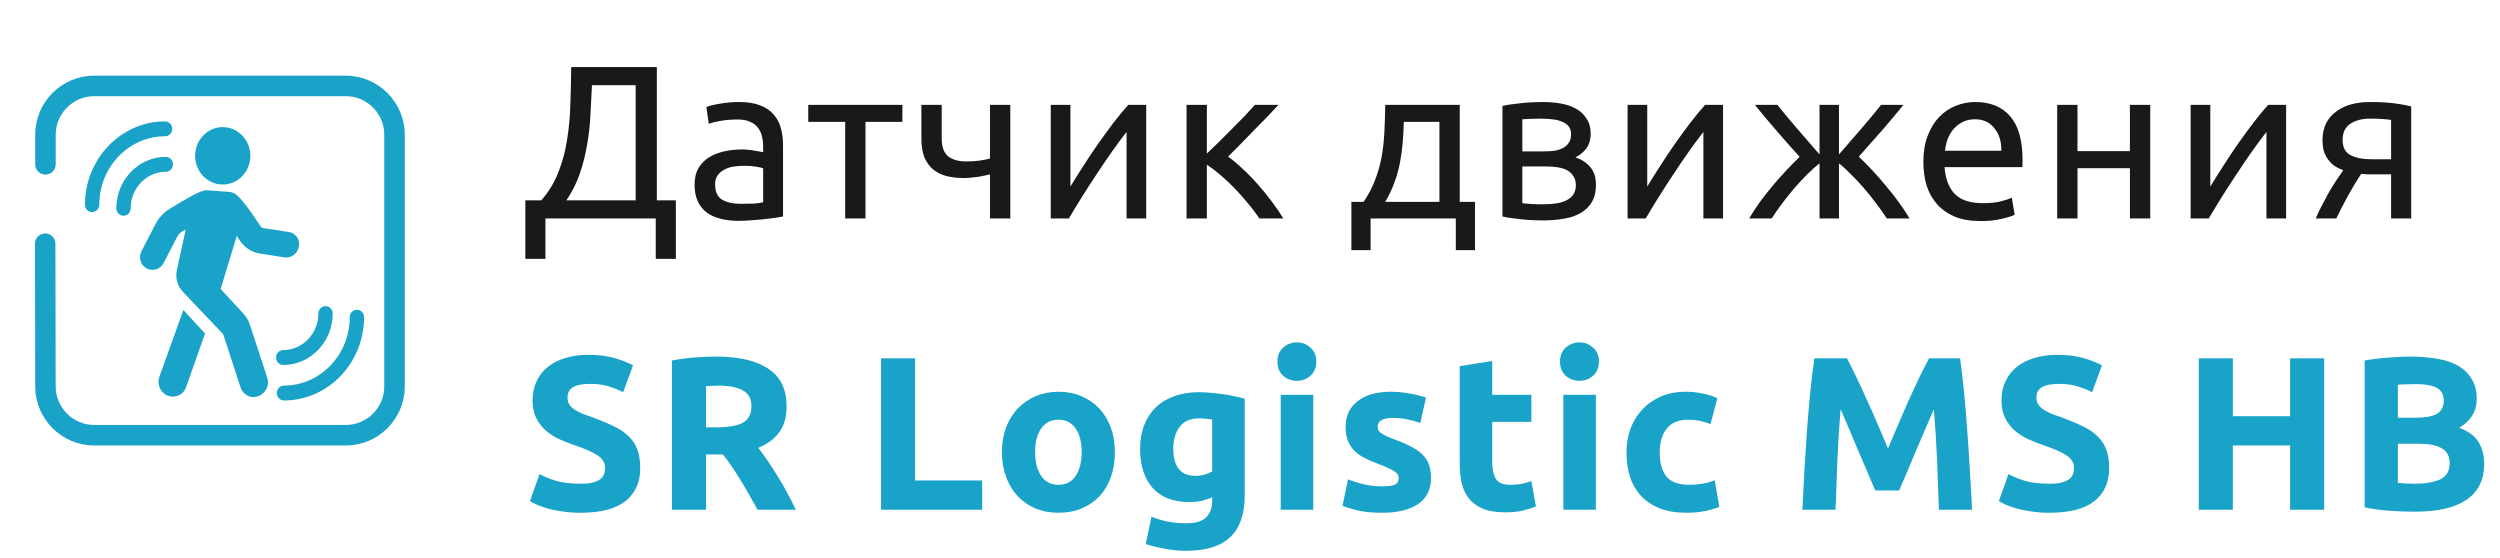 <?xml version="1.0" encoding="UTF-8"?> <svg xmlns="http://www.w3.org/2000/svg" width="206" height="46" viewBox="0 0 206 46" fill="none"> <path d="M44.944 18V21.33H43.288V16.506H44.602C45.214 15.81 45.682 15.042 46.006 14.202C46.342 13.35 46.582 12.456 46.726 11.52C46.882 10.572 46.972 9.594 46.996 8.586C47.032 7.578 47.056 6.558 47.068 5.526H54.124V16.506H55.69V21.33H54.034V18H44.944ZM48.778 7.02C48.742 7.812 48.7 8.622 48.652 9.45C48.616 10.266 48.526 11.082 48.382 11.898C48.25 12.702 48.052 13.494 47.788 14.274C47.524 15.054 47.152 15.798 46.672 16.506H52.378V7.02H48.778ZM61.066 16.794C61.462 16.794 61.81 16.788 62.11 16.776C62.422 16.752 62.68 16.716 62.884 16.668V13.878C62.764 13.818 62.566 13.77 62.29 13.734C62.026 13.686 61.702 13.662 61.318 13.662C61.066 13.662 60.796 13.68 60.508 13.716C60.232 13.752 59.974 13.83 59.734 13.95C59.506 14.058 59.314 14.214 59.158 14.418C59.002 14.61 58.924 14.868 58.924 15.192C58.924 15.792 59.116 16.212 59.5 16.452C59.884 16.68 60.406 16.794 61.066 16.794ZM60.922 8.406C61.594 8.406 62.158 8.496 62.614 8.676C63.082 8.844 63.454 9.09 63.73 9.414C64.018 9.726 64.222 10.104 64.342 10.548C64.462 10.98 64.522 11.46 64.522 11.988V17.838C64.378 17.862 64.174 17.898 63.91 17.946C63.658 17.982 63.37 18.018 63.046 18.054C62.722 18.09 62.368 18.12 61.984 18.144C61.612 18.18 61.24 18.198 60.868 18.198C60.34 18.198 59.854 18.144 59.41 18.036C58.966 17.928 58.582 17.76 58.258 17.532C57.934 17.292 57.682 16.98 57.502 16.596C57.322 16.212 57.232 15.75 57.232 15.21C57.232 14.694 57.334 14.25 57.538 13.878C57.754 13.506 58.042 13.206 58.402 12.978C58.762 12.75 59.182 12.582 59.662 12.474C60.142 12.366 60.646 12.312 61.174 12.312C61.342 12.312 61.516 12.324 61.696 12.348C61.876 12.36 62.044 12.384 62.2 12.42C62.368 12.444 62.512 12.468 62.632 12.492C62.752 12.516 62.836 12.534 62.884 12.546V12.078C62.884 11.802 62.854 11.532 62.794 11.268C62.734 10.992 62.626 10.752 62.47 10.548C62.314 10.332 62.098 10.164 61.822 10.044C61.558 9.912 61.21 9.846 60.778 9.846C60.226 9.846 59.74 9.888 59.32 9.972C58.912 10.044 58.606 10.122 58.402 10.206L58.204 8.82C58.42 8.724 58.78 8.634 59.284 8.55C59.788 8.454 60.334 8.406 60.922 8.406ZM74.358 8.64V10.044H71.316V18H69.642V10.044H66.6V8.64H74.358ZM77.596 8.64V11.394C77.596 12.102 77.776 12.6 78.136 12.888C78.496 13.164 78.988 13.302 79.612 13.302C80.068 13.302 80.446 13.278 80.746 13.23C81.058 13.182 81.334 13.128 81.574 13.068V8.64H83.248V18H81.574V14.364C81.478 14.388 81.352 14.418 81.196 14.454C81.04 14.49 80.86 14.526 80.656 14.562C80.464 14.586 80.26 14.61 80.044 14.634C79.828 14.658 79.618 14.67 79.414 14.67C78.898 14.67 78.424 14.616 77.992 14.508C77.572 14.4 77.206 14.22 76.894 13.968C76.594 13.716 76.354 13.386 76.174 12.978C76.006 12.558 75.922 12.036 75.922 11.412V8.64H77.596ZM94.448 8.64V18H92.828V10.872C92.468 11.328 92.072 11.862 91.64 12.474C91.208 13.086 90.776 13.722 90.344 14.382C89.912 15.03 89.498 15.672 89.102 16.308C88.706 16.944 88.364 17.508 88.076 18H86.582V8.64H88.202V15.372C88.514 14.856 88.868 14.292 89.264 13.68C89.66 13.056 90.068 12.444 90.488 11.844C90.92 11.232 91.346 10.65 91.766 10.098C92.198 9.534 92.6 9.048 92.972 8.64H94.448ZM101.192 12.906C101.564 13.17 101.966 13.506 102.398 13.914C102.83 14.31 103.25 14.742 103.658 15.21C104.078 15.678 104.468 16.158 104.828 16.65C105.188 17.13 105.494 17.58 105.746 18H103.766C103.502 17.592 103.19 17.178 102.83 16.758C102.482 16.326 102.116 15.912 101.732 15.516C101.348 15.12 100.958 14.754 100.562 14.418C100.166 14.082 99.794 13.8 99.446 13.572V18H97.772V8.64H99.446V12.654C99.734 12.378 100.064 12.06 100.436 11.7C100.808 11.328 101.18 10.956 101.552 10.584C101.936 10.2 102.29 9.84 102.614 9.504C102.938 9.156 103.202 8.868 103.406 8.64H105.35C105.086 8.928 104.774 9.258 104.414 9.63C104.066 9.99 103.7 10.362 103.316 10.746C102.944 11.13 102.572 11.514 102.2 11.898C101.828 12.27 101.492 12.606 101.192 12.906ZM111.354 16.632H112.362C112.758 16.056 113.07 15.462 113.298 14.85C113.538 14.238 113.718 13.608 113.838 12.96C113.958 12.3 114.036 11.616 114.072 10.908C114.108 10.188 114.132 9.432 114.144 8.64H120.282V16.632H121.542V20.61H119.958V18H112.938V20.61H111.354V16.632ZM118.608 16.632V10.044H115.674C115.662 10.608 115.632 11.178 115.584 11.754C115.536 12.318 115.458 12.882 115.35 13.446C115.242 13.998 115.086 14.544 114.882 15.084C114.69 15.612 114.444 16.128 114.144 16.632H118.608ZM125.44 16.74C125.512 16.752 125.614 16.764 125.746 16.776C125.878 16.788 126.028 16.8 126.196 16.812C126.364 16.812 126.538 16.818 126.718 16.83C126.91 16.83 127.09 16.83 127.258 16.83C127.606 16.83 127.936 16.806 128.248 16.758C128.572 16.71 128.848 16.626 129.076 16.506C129.316 16.386 129.502 16.23 129.634 16.038C129.778 15.834 129.85 15.576 129.85 15.264C129.85 14.964 129.784 14.718 129.652 14.526C129.532 14.322 129.364 14.16 129.148 14.04C128.932 13.92 128.674 13.836 128.374 13.788C128.086 13.74 127.774 13.716 127.438 13.716H125.44V16.74ZM127.222 12.474C127.546 12.474 127.84 12.456 128.104 12.42C128.38 12.372 128.614 12.294 128.806 12.186C129.01 12.078 129.166 11.934 129.274 11.754C129.394 11.574 129.454 11.346 129.454 11.07C129.454 10.782 129.382 10.554 129.238 10.386C129.094 10.218 128.902 10.092 128.662 10.008C128.434 9.912 128.17 9.852 127.87 9.828C127.582 9.792 127.288 9.774 126.988 9.774C126.712 9.774 126.43 9.78 126.142 9.792C125.866 9.804 125.632 9.816 125.44 9.828V12.474H127.222ZM127.186 18.162C126.478 18.162 125.824 18.126 125.224 18.054C124.624 17.994 124.15 17.922 123.802 17.838V8.73C124.15 8.646 124.624 8.574 125.224 8.514C125.824 8.442 126.478 8.406 127.186 8.406C127.678 8.406 128.158 8.448 128.626 8.532C129.094 8.616 129.508 8.76 129.868 8.964C130.228 9.156 130.516 9.426 130.732 9.774C130.96 10.11 131.074 10.53 131.074 11.034C131.074 11.49 130.96 11.88 130.732 12.204C130.504 12.528 130.198 12.78 129.814 12.96C130.33 13.14 130.738 13.41 131.038 13.77C131.35 14.118 131.506 14.61 131.506 15.246C131.506 15.81 131.392 16.278 131.164 16.65C130.948 17.022 130.642 17.322 130.246 17.55C129.862 17.778 129.406 17.934 128.878 18.018C128.35 18.114 127.786 18.162 127.186 18.162ZM141.979 8.64V18H140.359V10.872C139.999 11.328 139.603 11.862 139.171 12.474C138.739 13.086 138.307 13.722 137.875 14.382C137.443 15.03 137.029 15.672 136.633 16.308C136.237 16.944 135.895 17.508 135.607 18H134.113V8.64H135.733V15.372C136.045 14.856 136.399 14.292 136.795 13.68C137.191 13.056 137.599 12.444 138.019 11.844C138.451 11.232 138.877 10.65 139.297 10.098C139.729 9.534 140.131 9.048 140.503 8.64H141.979ZM156.841 8.64C156.601 8.94 156.331 9.27 156.031 9.63C155.731 9.978 155.419 10.344 155.095 10.728C154.771 11.1 154.441 11.472 154.105 11.844C153.781 12.216 153.469 12.57 153.169 12.906C153.529 13.254 153.901 13.632 154.285 14.04C154.669 14.448 155.041 14.874 155.401 15.318C155.773 15.75 156.127 16.2 156.463 16.668C156.799 17.124 157.093 17.568 157.345 18H155.473C155.221 17.604 154.927 17.19 154.591 16.758C154.267 16.314 153.925 15.888 153.565 15.48C153.217 15.072 152.863 14.694 152.503 14.346C152.155 13.986 151.831 13.692 151.531 13.464V18H149.929V13.464C149.629 13.692 149.299 13.986 148.939 14.346C148.591 14.694 148.237 15.072 147.877 15.48C147.529 15.888 147.187 16.314 146.851 16.758C146.527 17.19 146.239 17.604 145.987 18H144.133C144.385 17.568 144.673 17.124 144.997 16.668C145.333 16.212 145.681 15.768 146.041 15.336C146.413 14.892 146.791 14.466 147.175 14.058C147.559 13.65 147.931 13.272 148.291 12.924C147.991 12.588 147.673 12.234 147.337 11.862C147.013 11.49 146.689 11.118 146.365 10.746C146.041 10.362 145.729 9.996 145.429 9.648C145.129 9.288 144.853 8.952 144.601 8.64H146.455C146.887 9.18 147.385 9.78 147.949 10.44C148.513 11.1 149.173 11.862 149.929 12.726V8.64H151.531V12.726C152.287 11.862 152.947 11.1 153.511 10.44C154.075 9.78 154.573 9.18 155.005 8.64H156.841ZM158.485 13.338C158.485 12.51 158.605 11.79 158.845 11.178C159.085 10.554 159.403 10.038 159.799 9.63C160.195 9.222 160.651 8.916 161.167 8.712C161.683 8.508 162.211 8.406 162.751 8.406C164.011 8.406 164.977 8.802 165.649 9.594C166.321 10.374 166.657 11.568 166.657 13.176C166.657 13.248 166.657 13.344 166.657 13.464C166.657 13.572 166.651 13.674 166.639 13.77H160.231C160.303 14.742 160.585 15.48 161.077 15.984C161.569 16.488 162.337 16.74 163.381 16.74C163.969 16.74 164.461 16.692 164.857 16.596C165.265 16.488 165.571 16.386 165.775 16.29L166.009 17.694C165.805 17.802 165.445 17.916 164.929 18.036C164.425 18.156 163.849 18.216 163.201 18.216C162.385 18.216 161.677 18.096 161.077 17.856C160.489 17.604 160.003 17.262 159.619 16.83C159.235 16.398 158.947 15.888 158.755 15.3C158.575 14.7 158.485 14.046 158.485 13.338ZM164.911 12.42C164.923 11.664 164.731 11.046 164.335 10.566C163.951 10.074 163.417 9.828 162.733 9.828C162.349 9.828 162.007 9.906 161.707 10.062C161.419 10.206 161.173 10.398 160.969 10.638C160.765 10.878 160.603 11.154 160.483 11.466C160.375 11.778 160.303 12.096 160.267 12.42H164.911ZM177.18 18H175.506V13.86H171.186V18H169.512V8.64H171.186V12.456H175.506V8.64H177.18V18ZM188.375 8.64V18H186.755V10.872C186.395 11.328 185.999 11.862 185.567 12.474C185.135 13.086 184.703 13.722 184.271 14.382C183.839 15.03 183.425 15.672 183.029 16.308C182.633 16.944 182.291 17.508 182.003 18H180.509V8.64H182.129V15.372C182.441 14.856 182.795 14.292 183.191 13.68C183.587 13.056 183.995 12.444 184.415 11.844C184.847 11.232 185.273 10.65 185.693 10.098C186.125 9.534 186.527 9.048 186.899 8.64H188.375ZM195.569 14.364C195.389 14.364 195.215 14.364 195.047 14.364C194.879 14.352 194.717 14.34 194.561 14.328C194.177 14.904 193.805 15.522 193.445 16.182C193.097 16.83 192.785 17.436 192.509 18H190.817C190.961 17.652 191.129 17.298 191.321 16.938C191.513 16.566 191.705 16.206 191.897 15.858C192.101 15.51 192.305 15.18 192.509 14.868C192.713 14.556 192.905 14.274 193.085 14.022C192.749 13.902 192.473 13.758 192.257 13.59C192.041 13.41 191.867 13.212 191.735 12.996C191.603 12.78 191.507 12.552 191.447 12.312C191.399 12.06 191.375 11.808 191.375 11.556C191.375 11.028 191.471 10.566 191.663 10.17C191.867 9.774 192.143 9.45 192.491 9.198C192.839 8.934 193.247 8.736 193.715 8.604C194.195 8.472 194.717 8.406 195.281 8.406C196.073 8.406 196.745 8.442 197.297 8.514C197.849 8.586 198.311 8.67 198.683 8.766V18H197.027V14.364H195.569ZM197.027 9.882C196.895 9.858 196.673 9.834 196.361 9.81C196.061 9.786 195.713 9.774 195.317 9.774C194.633 9.774 194.081 9.918 193.661 10.206C193.241 10.482 193.031 10.926 193.031 11.538C193.031 12.138 193.247 12.552 193.679 12.78C194.111 13.008 194.669 13.122 195.353 13.122H197.027V9.882Z" fill="#191919"></path> <path d="M47.842 39.858C48.238 39.858 48.562 39.828 48.814 39.768C49.078 39.696 49.288 39.606 49.444 39.498C49.6 39.378 49.708 39.24 49.768 39.084C49.828 38.928 49.858 38.754 49.858 38.562C49.858 38.154 49.666 37.818 49.282 37.554C48.898 37.278 48.238 36.984 47.302 36.672C46.894 36.528 46.486 36.366 46.078 36.186C45.67 35.994 45.304 35.76 44.98 35.484C44.656 35.196 44.392 34.854 44.188 34.458C43.984 34.05 43.882 33.558 43.882 32.982C43.882 32.406 43.99 31.89 44.206 31.434C44.422 30.966 44.728 30.57 45.124 30.246C45.52 29.922 46 29.676 46.564 29.508C47.128 29.328 47.764 29.238 48.472 29.238C49.312 29.238 50.038 29.328 50.65 29.508C51.262 29.688 51.766 29.886 52.162 30.102L51.352 32.316C51.004 32.136 50.614 31.98 50.182 31.848C49.762 31.704 49.252 31.632 48.652 31.632C47.98 31.632 47.494 31.728 47.194 31.92C46.906 32.1 46.762 32.382 46.762 32.766C46.762 32.994 46.816 33.186 46.924 33.342C47.032 33.498 47.182 33.642 47.374 33.774C47.578 33.894 47.806 34.008 48.058 34.116C48.322 34.212 48.61 34.314 48.922 34.422C49.57 34.662 50.134 34.902 50.614 35.142C51.094 35.37 51.49 35.64 51.802 35.952C52.126 36.264 52.366 36.63 52.522 37.05C52.678 37.47 52.756 37.98 52.756 38.58C52.756 39.744 52.348 40.65 51.532 41.298C50.716 41.934 49.486 42.252 47.842 42.252C47.29 42.252 46.792 42.216 46.348 42.144C45.904 42.084 45.508 42.006 45.16 41.91C44.824 41.814 44.53 41.712 44.278 41.604C44.038 41.496 43.834 41.394 43.666 41.298L44.458 39.066C44.83 39.27 45.286 39.456 45.826 39.624C46.378 39.78 47.05 39.858 47.842 39.858ZM59.021 29.382C60.893 29.382 62.327 29.718 63.323 30.39C64.319 31.05 64.817 32.082 64.817 33.486C64.817 34.362 64.613 35.076 64.205 35.628C63.809 36.168 63.233 36.594 62.477 36.906C62.729 37.218 62.993 37.578 63.269 37.986C63.545 38.382 63.815 38.802 64.079 39.246C64.355 39.678 64.619 40.134 64.871 40.614C65.123 41.082 65.357 41.544 65.573 42H62.423C62.195 41.592 61.961 41.178 61.721 40.758C61.493 40.338 61.253 39.93 61.001 39.534C60.761 39.138 60.521 38.766 60.281 38.418C60.041 38.058 59.801 37.734 59.561 37.446H58.175V42H55.367V29.706C55.979 29.586 56.609 29.502 57.257 29.454C57.917 29.406 58.505 29.382 59.021 29.382ZM59.183 31.776C58.979 31.776 58.793 31.782 58.625 31.794C58.469 31.806 58.319 31.818 58.175 31.83V35.214H58.967C60.023 35.214 60.779 35.082 61.235 34.818C61.691 34.554 61.919 34.104 61.919 33.468C61.919 32.856 61.685 32.424 61.217 32.172C60.761 31.908 60.083 31.776 59.183 31.776ZM80.931 39.588V42H72.597V29.526H75.405V39.588H80.931ZM91.865 37.248C91.865 37.992 91.757 38.676 91.541 39.3C91.325 39.912 91.013 40.44 90.605 40.884C90.197 41.316 89.705 41.652 89.129 41.892C88.565 42.132 87.929 42.252 87.221 42.252C86.525 42.252 85.889 42.132 85.313 41.892C84.749 41.652 84.263 41.316 83.855 40.884C83.447 40.44 83.129 39.912 82.901 39.3C82.673 38.676 82.559 37.992 82.559 37.248C82.559 36.504 82.673 35.826 82.901 35.214C83.141 34.602 83.465 34.08 83.873 33.648C84.293 33.216 84.785 32.88 85.349 32.64C85.925 32.4 86.549 32.28 87.221 32.28C87.905 32.28 88.529 32.4 89.093 32.64C89.669 32.88 90.161 33.216 90.569 33.648C90.977 34.08 91.295 34.602 91.523 35.214C91.751 35.826 91.865 36.504 91.865 37.248ZM89.129 37.248C89.129 36.42 88.961 35.772 88.625 35.304C88.301 34.824 87.833 34.584 87.221 34.584C86.609 34.584 86.135 34.824 85.799 35.304C85.463 35.772 85.295 36.42 85.295 37.248C85.295 38.076 85.463 38.736 85.799 39.228C86.135 39.708 86.609 39.948 87.221 39.948C87.833 39.948 88.301 39.708 88.625 39.228C88.961 38.736 89.129 38.076 89.129 37.248ZM96.679 36.96C96.679 38.46 97.285 39.21 98.497 39.21C98.773 39.21 99.031 39.174 99.271 39.102C99.511 39.03 99.715 38.946 99.883 38.85V34.566C99.751 34.542 99.595 34.524 99.415 34.512C99.235 34.488 99.025 34.476 98.785 34.476C98.077 34.476 97.549 34.71 97.201 35.178C96.853 35.646 96.679 36.24 96.679 36.96ZM102.565 40.812C102.565 42.36 102.169 43.506 101.377 44.25C100.597 45.006 99.385 45.384 97.741 45.384C97.165 45.384 96.589 45.33 96.013 45.222C95.437 45.126 94.903 44.994 94.411 44.826L94.879 42.576C95.299 42.744 95.737 42.876 96.193 42.972C96.661 43.068 97.189 43.116 97.777 43.116C98.545 43.116 99.085 42.948 99.397 42.612C99.721 42.276 99.883 41.844 99.883 41.316V40.974C99.595 41.106 99.295 41.208 98.983 41.28C98.683 41.34 98.353 41.37 97.993 41.37C96.685 41.37 95.683 40.986 94.987 40.218C94.291 39.438 93.943 38.352 93.943 36.96C93.943 36.264 94.051 35.634 94.267 35.07C94.483 34.494 94.795 34.002 95.203 33.594C95.623 33.186 96.133 32.874 96.733 32.658C97.333 32.43 98.011 32.316 98.767 32.316C99.091 32.316 99.421 32.334 99.757 32.37C100.105 32.394 100.447 32.43 100.783 32.478C101.119 32.526 101.437 32.586 101.737 32.658C102.049 32.718 102.325 32.784 102.565 32.856V40.812ZM108.212 42H105.53V32.532H108.212V42ZM108.464 29.796C108.464 30.288 108.302 30.678 107.978 30.966C107.666 31.242 107.294 31.38 106.862 31.38C106.43 31.38 106.052 31.242 105.728 30.966C105.416 30.678 105.26 30.288 105.26 29.796C105.26 29.304 105.416 28.92 105.728 28.644C106.052 28.356 106.43 28.212 106.862 28.212C107.294 28.212 107.666 28.356 107.978 28.644C108.302 28.92 108.464 29.304 108.464 29.796ZM113.901 40.074C114.393 40.074 114.741 40.026 114.945 39.93C115.149 39.834 115.251 39.648 115.251 39.372C115.251 39.156 115.119 38.97 114.855 38.814C114.591 38.646 114.189 38.46 113.649 38.256C113.229 38.1 112.845 37.938 112.497 37.77C112.161 37.602 111.873 37.404 111.633 37.176C111.393 36.936 111.207 36.654 111.075 36.33C110.943 36.006 110.877 35.616 110.877 35.16C110.877 34.272 111.207 33.57 111.867 33.054C112.527 32.538 113.433 32.28 114.585 32.28C115.161 32.28 115.713 32.334 116.241 32.442C116.769 32.538 117.189 32.646 117.501 32.766L117.033 34.854C116.721 34.746 116.379 34.65 116.007 34.566C115.647 34.482 115.239 34.44 114.783 34.44C113.943 34.44 113.523 34.674 113.523 35.142C113.523 35.25 113.541 35.346 113.577 35.43C113.613 35.514 113.685 35.598 113.793 35.682C113.901 35.754 114.045 35.838 114.225 35.934C114.417 36.018 114.657 36.114 114.945 36.222C115.533 36.438 116.019 36.654 116.403 36.87C116.787 37.074 117.087 37.302 117.303 37.554C117.531 37.794 117.687 38.064 117.771 38.364C117.867 38.664 117.915 39.012 117.915 39.408C117.915 40.344 117.561 41.052 116.853 41.532C116.157 42.012 115.167 42.252 113.883 42.252C113.043 42.252 112.341 42.18 111.777 42.036C111.225 41.892 110.841 41.772 110.625 41.676L111.075 39.498C111.531 39.678 111.999 39.822 112.479 39.93C112.959 40.026 113.433 40.074 113.901 40.074ZM120.28 30.174L122.962 29.742V32.532H126.184V34.764H122.962V38.094C122.962 38.658 123.058 39.108 123.25 39.444C123.454 39.78 123.856 39.948 124.456 39.948C124.744 39.948 125.038 39.924 125.338 39.876C125.65 39.816 125.932 39.738 126.184 39.642L126.562 41.73C126.238 41.862 125.878 41.976 125.482 42.072C125.086 42.168 124.6 42.216 124.024 42.216C123.292 42.216 122.686 42.12 122.206 41.928C121.726 41.724 121.342 41.448 121.054 41.1C120.766 40.74 120.562 40.308 120.442 39.804C120.334 39.3 120.28 38.742 120.28 38.13V30.174ZM131.5 42H128.818V32.532H131.5V42ZM131.752 29.796C131.752 30.288 131.59 30.678 131.266 30.966C130.954 31.242 130.582 31.38 130.15 31.38C129.718 31.38 129.34 31.242 129.016 30.966C128.704 30.678 128.548 30.288 128.548 29.796C128.548 29.304 128.704 28.92 129.016 28.644C129.34 28.356 129.718 28.212 130.15 28.212C130.582 28.212 130.954 28.356 131.266 28.644C131.59 28.92 131.752 29.304 131.752 29.796ZM134.021 37.266C134.021 36.582 134.129 35.94 134.345 35.34C134.573 34.728 134.897 34.2 135.317 33.756C135.737 33.3 136.247 32.94 136.847 32.676C137.447 32.412 138.131 32.28 138.899 32.28C139.403 32.28 139.865 32.328 140.285 32.424C140.705 32.508 141.113 32.634 141.509 32.802L140.951 34.944C140.699 34.848 140.423 34.764 140.123 34.692C139.823 34.62 139.487 34.584 139.115 34.584C138.323 34.584 137.729 34.83 137.333 35.322C136.949 35.814 136.757 36.462 136.757 37.266C136.757 38.118 136.937 38.778 137.297 39.246C137.669 39.714 138.311 39.948 139.223 39.948C139.547 39.948 139.895 39.918 140.267 39.858C140.639 39.798 140.981 39.702 141.293 39.57L141.671 41.766C141.359 41.898 140.969 42.012 140.501 42.108C140.033 42.204 139.517 42.252 138.953 42.252C138.089 42.252 137.345 42.126 136.721 41.874C136.097 41.61 135.581 41.256 135.173 40.812C134.777 40.368 134.483 39.846 134.291 39.246C134.111 38.634 134.021 37.974 134.021 37.266ZM152.187 29.526C152.403 29.922 152.649 30.414 152.925 31.002C153.213 31.578 153.507 32.208 153.807 32.892C154.119 33.564 154.425 34.254 154.725 34.962C155.025 35.67 155.307 36.336 155.571 36.96C155.835 36.336 156.117 35.67 156.417 34.962C156.717 34.254 157.017 33.564 157.317 32.892C157.629 32.208 157.923 31.578 158.199 31.002C158.487 30.414 158.739 29.922 158.955 29.526H161.511C161.631 30.354 161.739 31.284 161.835 32.316C161.943 33.336 162.033 34.404 162.105 35.52C162.189 36.624 162.261 37.734 162.321 38.85C162.393 39.966 162.453 41.016 162.501 42H159.765C159.729 40.788 159.681 39.468 159.621 38.04C159.561 36.612 159.471 35.172 159.351 33.72C159.135 34.224 158.895 34.782 158.631 35.394C158.367 36.006 158.103 36.618 157.839 37.23C157.587 37.842 157.341 38.43 157.101 38.994C156.861 39.546 156.657 40.02 156.489 40.416H154.527C154.359 40.02 154.155 39.546 153.915 38.994C153.675 38.43 153.423 37.842 153.159 37.23C152.907 36.618 152.649 36.006 152.385 35.394C152.121 34.782 151.881 34.224 151.665 33.72C151.545 35.172 151.455 36.612 151.395 38.04C151.335 39.468 151.287 40.788 151.251 42H148.515C148.563 41.016 148.617 39.966 148.677 38.85C148.749 37.734 148.821 36.624 148.893 35.52C148.977 34.404 149.067 33.336 149.163 32.316C149.271 31.284 149.385 30.354 149.505 29.526H152.187ZM168.881 39.858C169.277 39.858 169.601 39.828 169.853 39.768C170.117 39.696 170.327 39.606 170.483 39.498C170.639 39.378 170.747 39.24 170.807 39.084C170.867 38.928 170.897 38.754 170.897 38.562C170.897 38.154 170.705 37.818 170.321 37.554C169.937 37.278 169.277 36.984 168.341 36.672C167.933 36.528 167.525 36.366 167.117 36.186C166.709 35.994 166.343 35.76 166.019 35.484C165.695 35.196 165.431 34.854 165.227 34.458C165.023 34.05 164.921 33.558 164.921 32.982C164.921 32.406 165.029 31.89 165.245 31.434C165.461 30.966 165.767 30.57 166.163 30.246C166.559 29.922 167.039 29.676 167.603 29.508C168.167 29.328 168.803 29.238 169.511 29.238C170.351 29.238 171.077 29.328 171.689 29.508C172.301 29.688 172.805 29.886 173.201 30.102L172.391 32.316C172.043 32.136 171.653 31.98 171.221 31.848C170.801 31.704 170.291 31.632 169.691 31.632C169.019 31.632 168.533 31.728 168.233 31.92C167.945 32.1 167.801 32.382 167.801 32.766C167.801 32.994 167.855 33.186 167.963 33.342C168.071 33.498 168.221 33.642 168.413 33.774C168.617 33.894 168.845 34.008 169.097 34.116C169.361 34.212 169.649 34.314 169.961 34.422C170.609 34.662 171.173 34.902 171.653 35.142C172.133 35.37 172.529 35.64 172.841 35.952C173.165 36.264 173.405 36.63 173.561 37.05C173.717 37.47 173.795 37.98 173.795 38.58C173.795 39.744 173.387 40.65 172.571 41.298C171.755 41.934 170.525 42.252 168.881 42.252C168.329 42.252 167.831 42.216 167.387 42.144C166.943 42.084 166.547 42.006 166.199 41.91C165.863 41.814 165.569 41.712 165.317 41.604C165.077 41.496 164.873 41.394 164.705 41.298L165.497 39.066C165.869 39.27 166.325 39.456 166.865 39.624C167.417 39.78 168.089 39.858 168.881 39.858ZM188.704 29.526H191.512V42H188.704V36.708H183.988V42H181.18V29.526H183.988V34.296H188.704V29.526ZM199.007 42.162C198.323 42.162 197.639 42.138 196.955 42.09C196.283 42.054 195.581 41.958 194.849 41.802V29.706C195.425 29.598 196.055 29.52 196.739 29.472C197.423 29.412 198.059 29.382 198.647 29.382C199.439 29.382 200.165 29.442 200.825 29.562C201.497 29.67 202.073 29.862 202.553 30.138C203.033 30.414 203.405 30.78 203.669 31.236C203.945 31.68 204.083 32.232 204.083 32.892C204.083 33.888 203.603 34.674 202.643 35.25C203.435 35.55 203.975 35.958 204.263 36.474C204.551 36.99 204.695 37.572 204.695 38.22C204.695 39.528 204.215 40.512 203.255 41.172C202.307 41.832 200.891 42.162 199.007 42.162ZM197.585 36.564V39.786C197.789 39.81 198.011 39.828 198.251 39.84C198.491 39.852 198.755 39.858 199.043 39.858C199.883 39.858 200.561 39.738 201.077 39.498C201.593 39.258 201.851 38.814 201.851 38.166C201.851 37.59 201.635 37.182 201.203 36.942C200.771 36.69 200.153 36.564 199.349 36.564H197.585ZM197.585 34.422H198.953C199.817 34.422 200.435 34.314 200.807 34.098C201.179 33.87 201.365 33.51 201.365 33.018C201.365 32.514 201.173 32.16 200.789 31.956C200.405 31.752 199.841 31.65 199.097 31.65C198.857 31.65 198.599 31.656 198.323 31.668C198.047 31.668 197.801 31.68 197.585 31.704V34.422Z" fill="#1AA3C9"></path> <path fill-rule="evenodd" clip-rule="evenodd" d="M4.59 13.543C4.59 14.009 4.211 14.388 3.745 14.388C3.278 14.388 2.9 14.009 2.9 13.543V11.096C2.9 9.759 3.447 8.541 4.325 7.662C5.206 6.781 6.42 6.235 7.757 6.235H28.496C29.828 6.235 31.042 6.781 31.924 7.662C32.808 8.548 33.353 9.762 33.353 11.096V31.846C33.353 33.184 32.808 34.399 31.927 35.28C31.049 36.159 29.832 36.706 28.496 36.706H7.757C6.421 36.706 5.206 36.159 4.328 35.28C3.452 34.403 2.905 33.186 2.903 31.846L2.883 20.077C2.883 19.613 3.26 19.235 3.724 19.235C4.189 19.235 4.566 19.613 4.566 20.077L4.587 31.846C4.588 32.714 4.948 33.508 5.523 34.084C6.097 34.658 6.889 35.016 7.757 35.016H28.496C29.366 35.016 30.158 34.658 30.732 34.084C31.307 33.509 31.664 32.717 31.664 31.846V11.096C31.664 10.223 31.308 9.43 30.736 8.858C30.16 8.282 29.367 7.926 28.496 7.926H7.757C6.887 7.926 6.095 8.283 5.521 8.858C4.947 9.432 4.59 10.226 4.59 11.096V13.543Z" fill="#1AA3C9"></path> <path d="M29.409 25.523C29.083 25.523 28.818 25.798 28.818 26.137C28.818 27.686 28.208 29.096 27.227 30.118C26.247 31.138 24.891 31.772 23.4 31.772C23.074 31.772 22.809 32.047 22.809 32.386C22.809 32.725 23.074 33 23.4 33C25.211 33 26.865 32.227 28.062 30.984C29.257 29.741 30 28.025 30 26.137C30 25.798 29.735 25.523 29.409 25.523Z" fill="#1AA3C9"></path> <path d="M7.591 17.477C7.917 17.477 8.182 17.202 8.182 16.863C8.182 15.314 8.792 13.904 9.772 12.882C10.756 11.863 12.111 11.229 13.602 11.229C13.928 11.229 14.193 10.953 14.193 10.614C14.193 10.275 13.928 10 13.602 10C11.789 10 10.136 10.772 8.938 12.017C7.743 13.261 7 14.979 7 16.863C7 17.202 7.265 17.477 7.591 17.477Z" fill="#1AA3C9"></path> <path d="M10.177 17.777C10.503 17.777 10.768 17.502 10.768 17.163C10.768 16.336 11.095 15.582 11.618 15.039C12.14 14.495 12.866 14.155 13.661 14.155C13.987 14.155 14.252 13.88 14.252 13.541C14.252 13.202 13.987 12.926 13.661 12.926C12.54 12.926 11.519 13.404 10.782 14.17C10.045 14.937 9.586 15.998 9.586 17.163C9.586 17.502 9.851 17.777 10.177 17.777Z" fill="#1AA3C9"></path> <path d="M13.82 32.604C13.214 32.367 12.91 31.658 13.138 31.027L15.111 25.546L16.893 27.478L15.338 31.895C15.187 32.367 14.731 32.683 14.238 32.683C14.086 32.683 13.973 32.645 13.82 32.604Z" fill="#1AA3C9"></path> <path d="M21.748 18.804L23.797 19.118C24.365 19.197 24.745 19.749 24.631 20.302C24.517 20.893 24.023 21.288 23.455 21.209L21.406 20.893C20.724 20.774 20.117 20.381 19.737 19.788C19.662 19.671 19.586 19.552 19.511 19.434L18.182 23.811L20.003 25.783C20.269 26.058 20.497 26.413 20.61 26.808L22.014 31.106C22.242 31.737 21.9 32.407 21.293 32.644C21.179 32.681 21.027 32.723 20.913 32.723C20.421 32.723 19.965 32.407 19.813 31.895L18.41 27.597C18.374 27.557 18.374 27.52 18.334 27.478L15.073 24.048C14.618 23.574 14.428 22.904 14.579 22.234L15.301 18.921C15.225 18.96 15.149 18.998 15.073 19.039C14.845 19.158 14.693 19.316 14.579 19.552L13.48 21.681C13.29 22.037 12.948 22.234 12.569 22.234C12.38 22.234 12.228 22.195 12.076 22.116C11.583 21.839 11.393 21.209 11.659 20.695L12.758 18.567C13.062 17.974 13.48 17.502 14.01 17.186C16.514 15.647 16.855 15.647 17.158 15.688L18.827 15.806C19.359 15.846 19.699 15.964 21.444 18.606C21.52 18.725 21.634 18.804 21.748 18.804Z" fill="#1AA3C9"></path> <path d="M16.091 12.584C16.228 11.284 17.35 10.346 18.6 10.488C19.849 10.63 20.751 11.796 20.616 13.096C20.48 14.394 19.358 15.334 18.108 15.192C16.858 15.05 15.955 13.883 16.091 12.584Z" fill="#1AA3C9"></path> <path d="M26.823 25.223C26.497 25.223 26.233 25.498 26.233 25.837C26.233 26.665 25.905 27.418 25.383 27.961C24.86 28.505 24.135 28.845 23.339 28.845C23.013 28.845 22.748 29.12 22.748 29.46C22.748 29.799 23.013 30.074 23.339 30.074C24.46 30.074 25.481 29.597 26.218 28.83C26.955 28.064 27.414 27.002 27.414 25.837C27.414 25.498 27.15 25.223 26.823 25.223Z" fill="#1AA3C9"></path> </svg> 